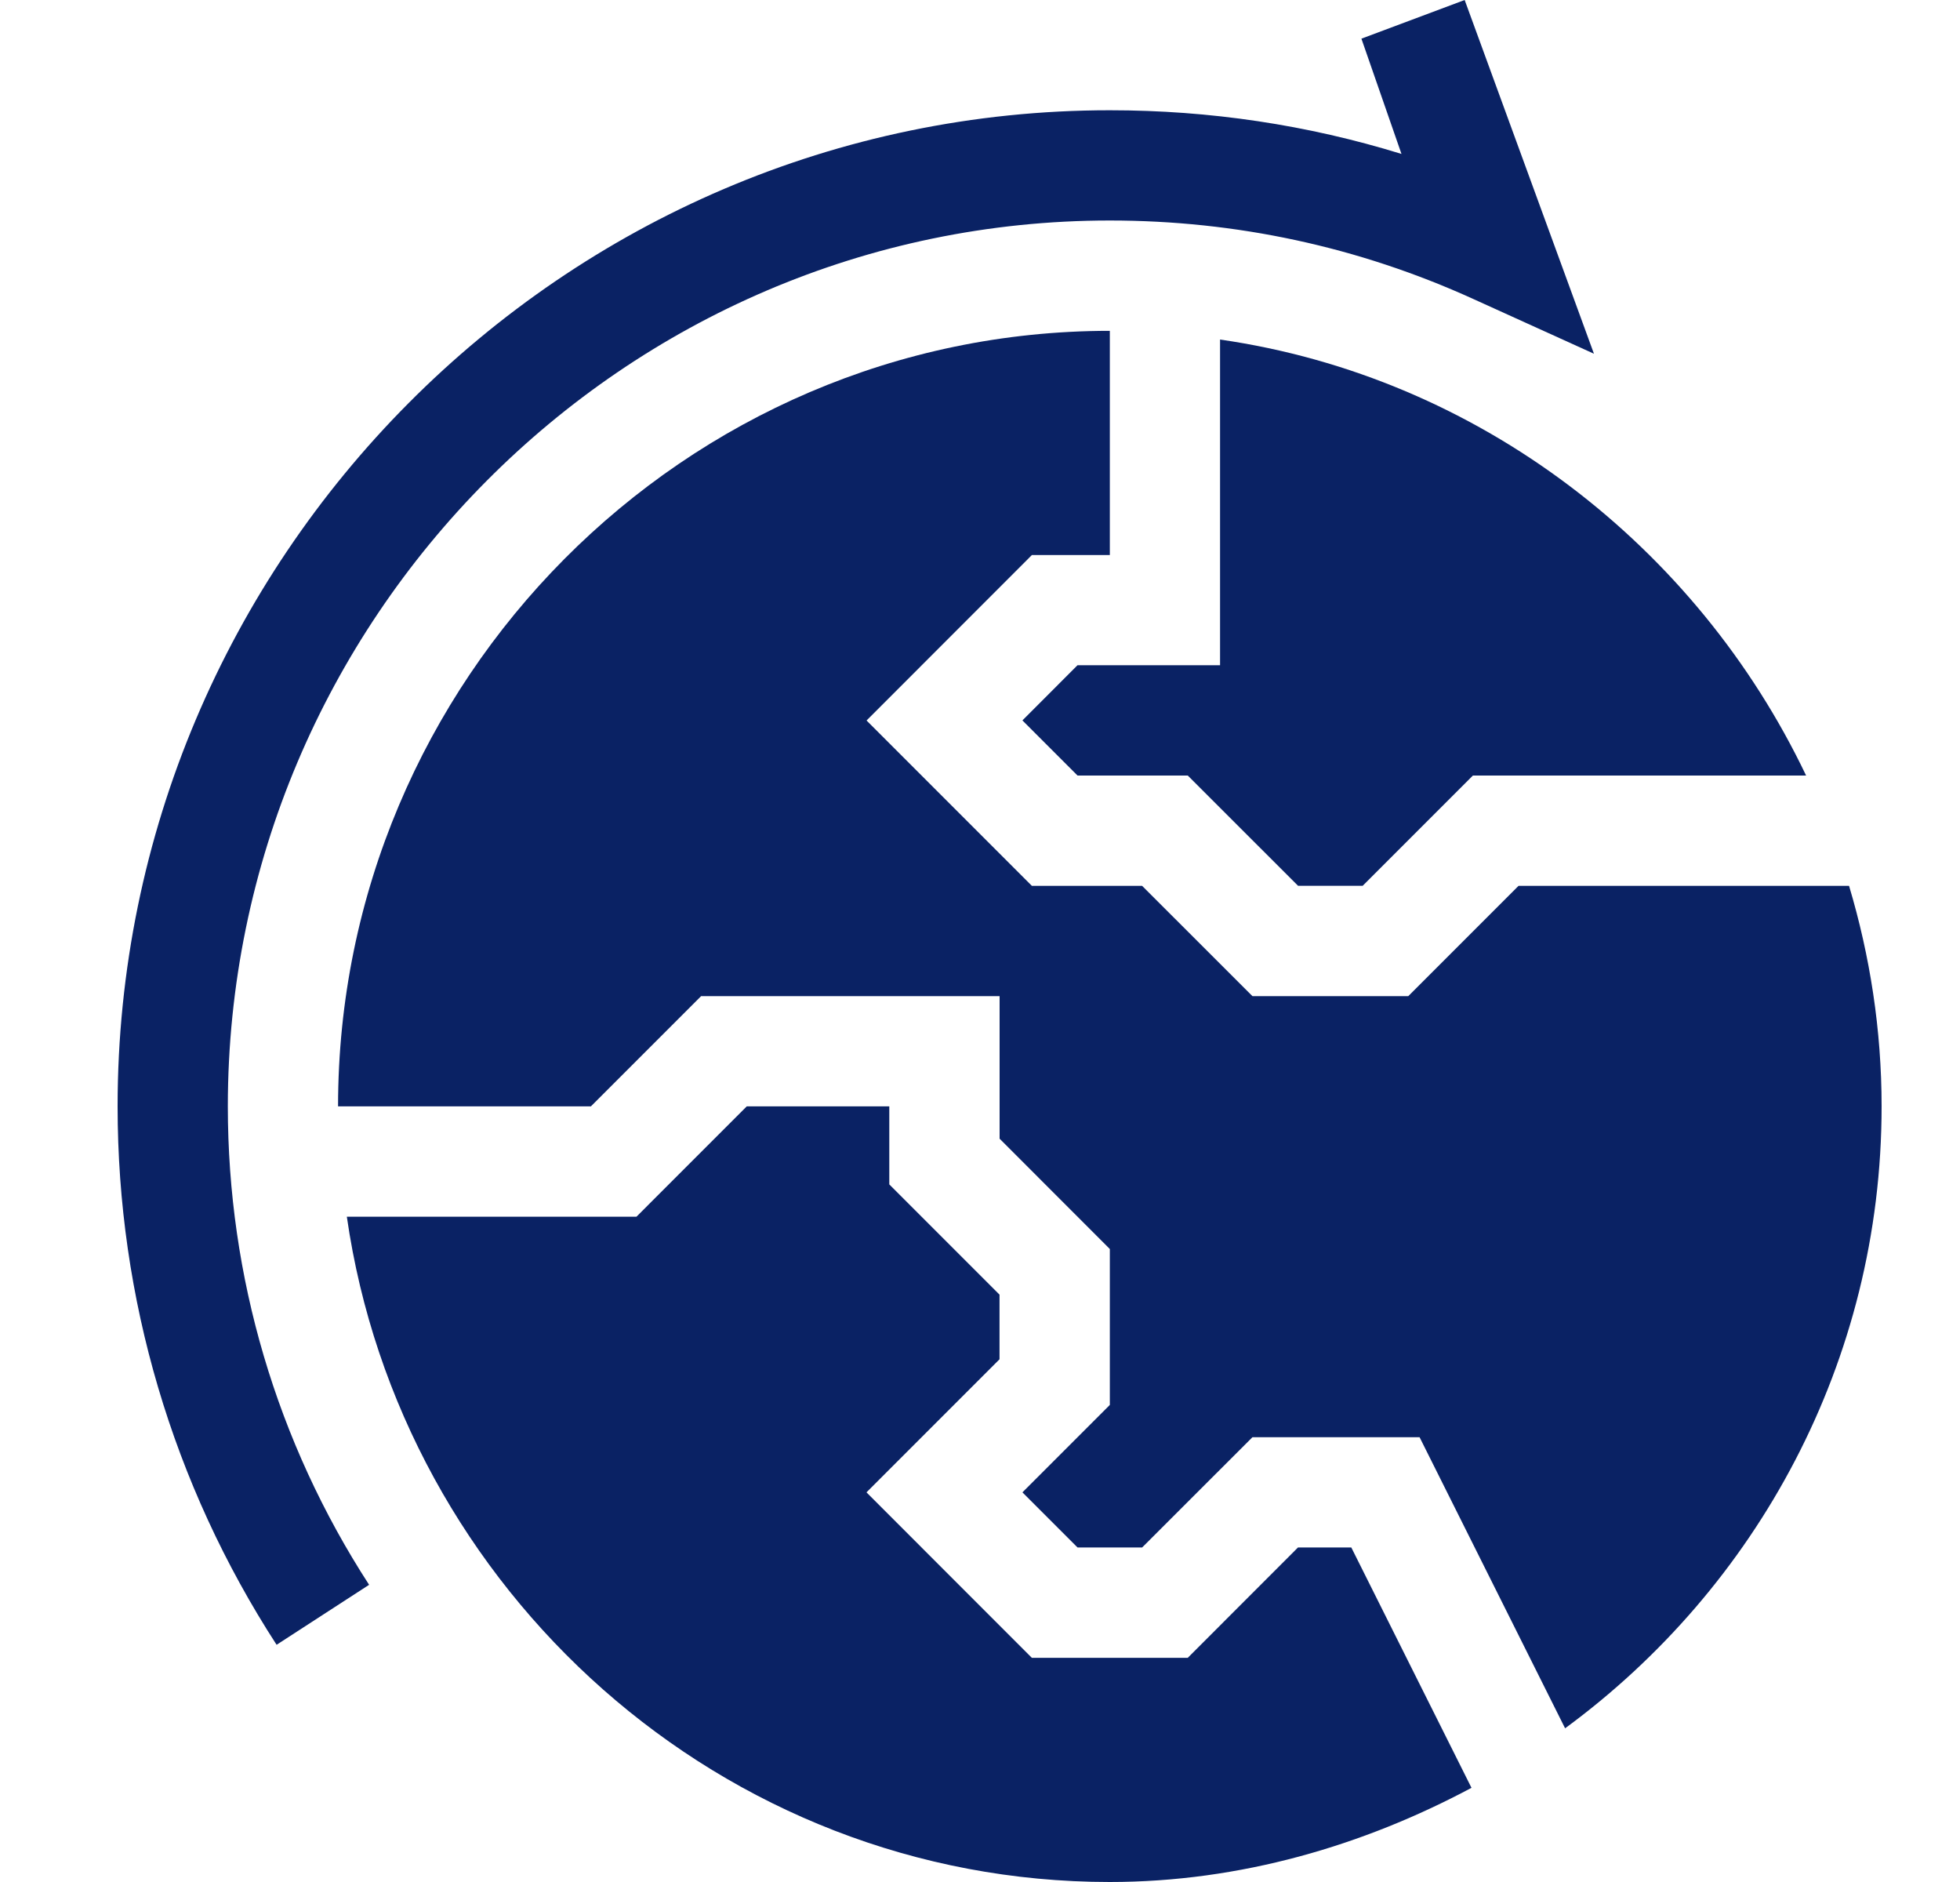 <svg width="25" height="24" viewBox="0 0 25 24" fill="none" xmlns="http://www.w3.org/2000/svg">
<path d="M4.708 20.21C3.529 18.392 2.906 16.282 2.906 14.109C2.906 7.906 7.953 2.812 14.156 2.812C15.769 2.812 17.328 3.148 18.788 3.811L20.331 4.511L18.682 0L17.365 0.493L17.876 1.963C16.678 1.593 15.432 1.406 14.156 1.406C7.178 1.406 1.5 7.131 1.5 14.109C1.5 16.555 2.201 18.928 3.528 20.975L4.708 20.21Z" fill="#0A2264"/>
<path d="M15.562 4.33V8.483H13.744L13.041 9.187L13.744 9.89H15.15L16.557 11.296H17.381L18.787 9.89H23.037C21.646 6.976 18.871 4.807 15.562 4.33Z" fill="#0A2264"/>
<path d="M24 14.109C24 13.132 23.852 12.189 23.585 11.297H19.369L17.963 12.703H15.975L14.568 11.297H13.162L11.053 9.188L13.162 7.078H14.156V4.219C8.728 4.219 4.312 8.681 4.312 14.109H7.537L8.943 12.703H12.75V14.521L14.156 15.928V17.916L13.041 19.031L13.744 19.734H14.568L15.975 18.328H18.107L19.963 22.04C22.405 20.247 24 17.365 24 14.109Z" fill="#0A2264"/>
<path d="M9.525 14.109L8.118 15.516H4.424C5.11 20.278 9.206 24 14.155 24C15.822 24 17.392 23.534 18.769 22.799L17.236 19.734H16.556L15.15 21.141H13.161L11.052 19.031L12.749 17.334V16.51L11.343 15.104V14.109H9.525Z" fill="#0A2264"/>
</svg>
